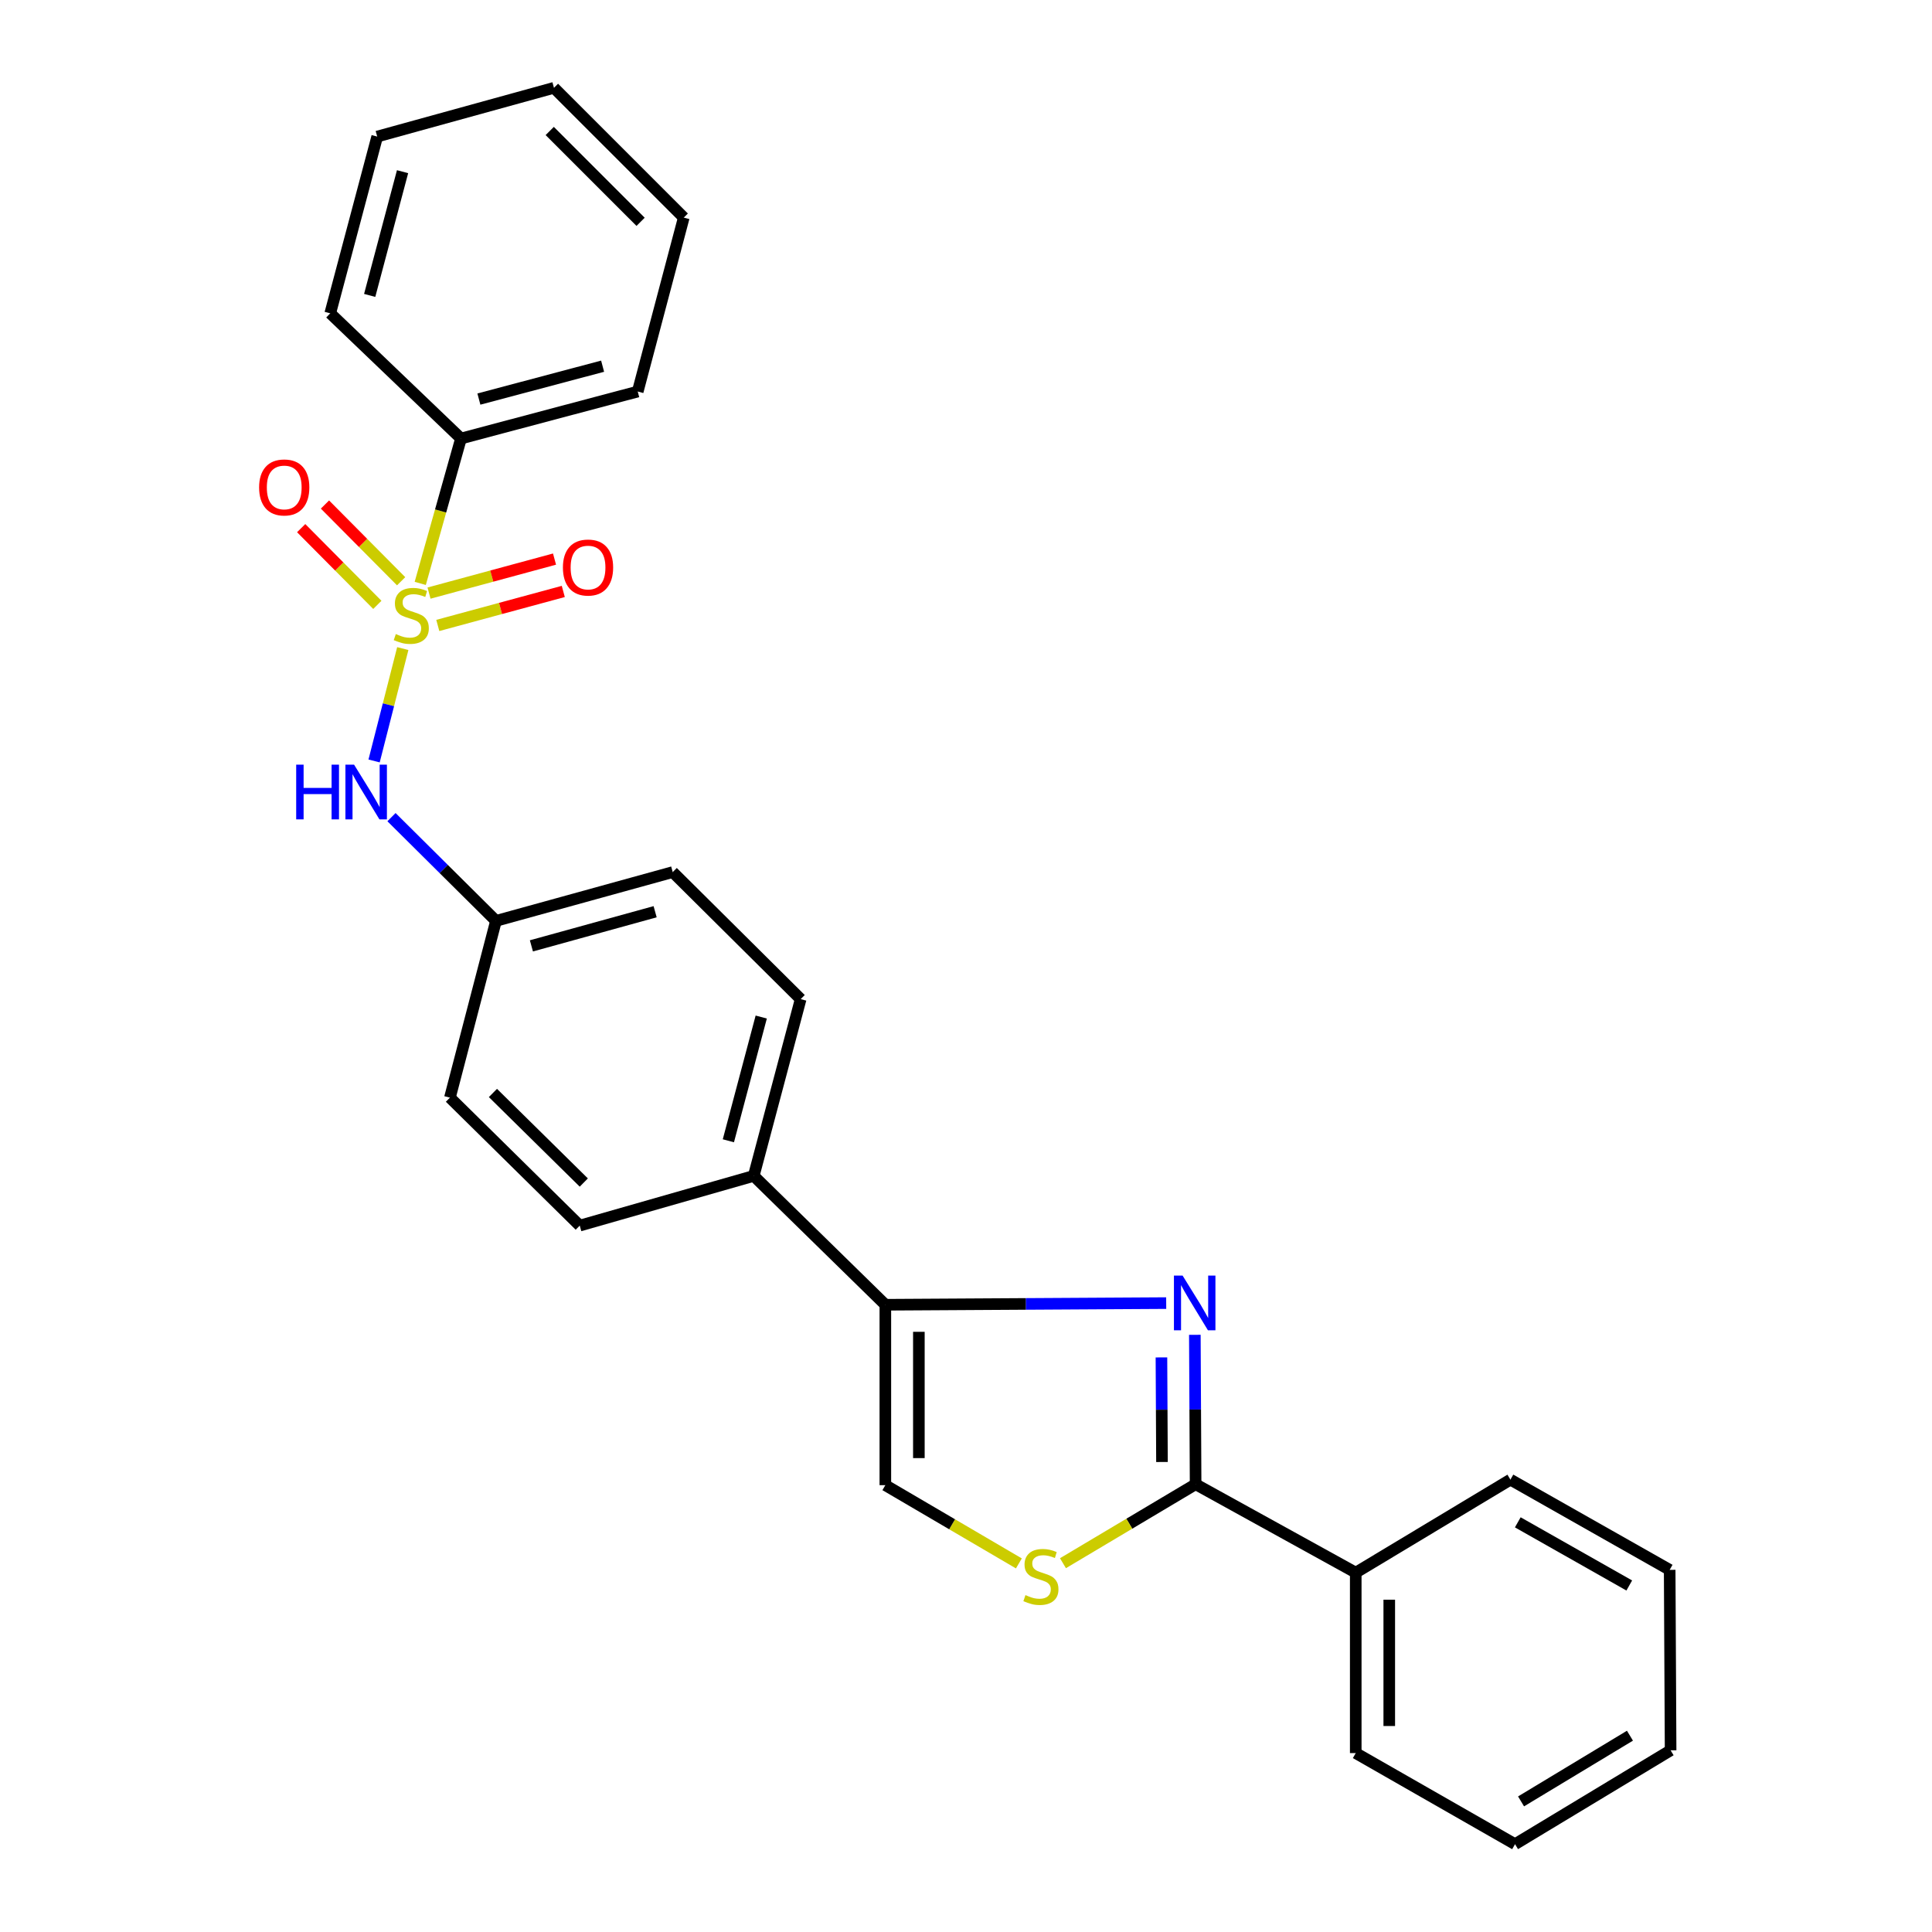 <?xml version='1.0' encoding='iso-8859-1'?>
<svg version='1.1' baseProfile='full'
              xmlns='http://www.w3.org/2000/svg'
                      xmlns:rdkit='http://www.rdkit.org/xml'
                      xmlns:xlink='http://www.w3.org/1999/xlink'
                  xml:space='preserve'
width='1000px' height='1000px' viewBox='0 0 1000 1000'>
<!-- END OF HEADER -->
<rect style='opacity:1.0;fill:#FFFFFF;stroke:none' width='1000' height='1000' x='0' y='0'> </rect>
<path class='bond-4' d='M 208.479,335.704 L 201.055,364.787' style='fill:none;fill-rule:evenodd;stroke:#CCCC00;stroke-width:6px;stroke-linecap:butt;stroke-linejoin:miter;stroke-opacity:1' />
<path class='bond-4' d='M 201.055,364.787 L 193.63,393.869' style='fill:none;fill-rule:evenodd;stroke:#0000FF;stroke-width:6px;stroke-linecap:butt;stroke-linejoin:miter;stroke-opacity:1' />
<path class='bond-6' d='M 226.599,323.733 L 259.079,314.932' style='fill:none;fill-rule:evenodd;stroke:#CCCC00;stroke-width:6px;stroke-linecap:butt;stroke-linejoin:miter;stroke-opacity:1' />
<path class='bond-6' d='M 259.079,314.932 L 291.558,306.13' style='fill:none;fill-rule:evenodd;stroke:#FF0000;stroke-width:6px;stroke-linecap:butt;stroke-linejoin:miter;stroke-opacity:1' />
<path class='bond-6' d='M 222.061,306.988 L 254.541,298.186' style='fill:none;fill-rule:evenodd;stroke:#CCCC00;stroke-width:6px;stroke-linecap:butt;stroke-linejoin:miter;stroke-opacity:1' />
<path class='bond-6' d='M 254.541,298.186 L 287.02,289.384' style='fill:none;fill-rule:evenodd;stroke:#FF0000;stroke-width:6px;stroke-linecap:butt;stroke-linejoin:miter;stroke-opacity:1' />
<path class='bond-7' d='M 207.623,300.854 L 187.912,280.998' style='fill:none;fill-rule:evenodd;stroke:#CCCC00;stroke-width:6px;stroke-linecap:butt;stroke-linejoin:miter;stroke-opacity:1' />
<path class='bond-7' d='M 187.912,280.998 L 168.2,261.142' style='fill:none;fill-rule:evenodd;stroke:#FF0000;stroke-width:6px;stroke-linecap:butt;stroke-linejoin:miter;stroke-opacity:1' />
<path class='bond-7' d='M 195.311,313.078 L 175.599,293.222' style='fill:none;fill-rule:evenodd;stroke:#CCCC00;stroke-width:6px;stroke-linecap:butt;stroke-linejoin:miter;stroke-opacity:1' />
<path class='bond-7' d='M 175.599,293.222 L 155.887,273.366' style='fill:none;fill-rule:evenodd;stroke:#FF0000;stroke-width:6px;stroke-linecap:butt;stroke-linejoin:miter;stroke-opacity:1' />
<path class='bond-8' d='M 217.519,301.967 L 228.063,264.47' style='fill:none;fill-rule:evenodd;stroke:#CCCC00;stroke-width:6px;stroke-linecap:butt;stroke-linejoin:miter;stroke-opacity:1' />
<path class='bond-8' d='M 228.063,264.47 L 238.607,226.972' style='fill:none;fill-rule:evenodd;stroke:#000000;stroke-width:6px;stroke-linecap:butt;stroke-linejoin:miter;stroke-opacity:1' />
<path class='bond-0' d='M 603.622,674.481 L 530.938,674.91' style='fill:none;fill-rule:evenodd;stroke:#0000FF;stroke-width:6px;stroke-linecap:butt;stroke-linejoin:miter;stroke-opacity:1' />
<path class='bond-0' d='M 530.938,674.91 L 458.255,675.339' style='fill:none;fill-rule:evenodd;stroke:#000000;stroke-width:6px;stroke-linecap:butt;stroke-linejoin:miter;stroke-opacity:1' />
<path class='bond-1' d='M 618.449,690.901 L 618.648,729.569' style='fill:none;fill-rule:evenodd;stroke:#0000FF;stroke-width:6px;stroke-linecap:butt;stroke-linejoin:miter;stroke-opacity:1' />
<path class='bond-1' d='M 618.648,729.569 L 618.847,768.238' style='fill:none;fill-rule:evenodd;stroke:#000000;stroke-width:6px;stroke-linecap:butt;stroke-linejoin:miter;stroke-opacity:1' />
<path class='bond-1' d='M 601.159,702.59 L 601.298,729.658' style='fill:none;fill-rule:evenodd;stroke:#0000FF;stroke-width:6px;stroke-linecap:butt;stroke-linejoin:miter;stroke-opacity:1' />
<path class='bond-1' d='M 601.298,729.658 L 601.437,756.726' style='fill:none;fill-rule:evenodd;stroke:#000000;stroke-width:6px;stroke-linecap:butt;stroke-linejoin:miter;stroke-opacity:1' />
<path class='bond-10' d='M 618.847,768.238 L 701.73,813.993' style='fill:none;fill-rule:evenodd;stroke:#000000;stroke-width:6px;stroke-linecap:butt;stroke-linejoin:miter;stroke-opacity:1' />
<path class='bond-28' d='M 618.847,768.238 L 584.517,788.673' style='fill:none;fill-rule:evenodd;stroke:#000000;stroke-width:6px;stroke-linecap:butt;stroke-linejoin:miter;stroke-opacity:1' />
<path class='bond-28' d='M 584.517,788.673 L 550.187,809.109' style='fill:none;fill-rule:evenodd;stroke:#CCCC00;stroke-width:6px;stroke-linecap:butt;stroke-linejoin:miter;stroke-opacity:1' />
<path class='bond-2' d='M 458.255,675.339 L 390.128,608.639' style='fill:none;fill-rule:evenodd;stroke:#000000;stroke-width:6px;stroke-linecap:butt;stroke-linejoin:miter;stroke-opacity:1' />
<path class='bond-5' d='M 458.255,675.339 L 458.255,768.719' style='fill:none;fill-rule:evenodd;stroke:#000000;stroke-width:6px;stroke-linecap:butt;stroke-linejoin:miter;stroke-opacity:1' />
<path class='bond-5' d='M 475.605,689.346 L 475.605,754.712' style='fill:none;fill-rule:evenodd;stroke:#000000;stroke-width:6px;stroke-linecap:butt;stroke-linejoin:miter;stroke-opacity:1' />
<path class='bond-3' d='M 527.364,809.214 L 492.81,788.967' style='fill:none;fill-rule:evenodd;stroke:#CCCC00;stroke-width:6px;stroke-linecap:butt;stroke-linejoin:miter;stroke-opacity:1' />
<path class='bond-3' d='M 492.81,788.967 L 458.255,768.719' style='fill:none;fill-rule:evenodd;stroke:#000000;stroke-width:6px;stroke-linecap:butt;stroke-linejoin:miter;stroke-opacity:1' />
<path class='bond-11' d='M 202.633,422.956 L 229.675,449.801' style='fill:none;fill-rule:evenodd;stroke:#0000FF;stroke-width:6px;stroke-linecap:butt;stroke-linejoin:miter;stroke-opacity:1' />
<path class='bond-11' d='M 229.675,449.801 L 256.718,476.645' style='fill:none;fill-rule:evenodd;stroke:#000000;stroke-width:6px;stroke-linecap:butt;stroke-linejoin:miter;stroke-opacity:1' />
<path class='bond-16' d='M 238.607,226.972 L 330.088,202.663' style='fill:none;fill-rule:evenodd;stroke:#000000;stroke-width:6px;stroke-linecap:butt;stroke-linejoin:miter;stroke-opacity:1' />
<path class='bond-16' d='M 247.873,206.558 L 311.91,189.541' style='fill:none;fill-rule:evenodd;stroke:#000000;stroke-width:6px;stroke-linecap:butt;stroke-linejoin:miter;stroke-opacity:1' />
<path class='bond-17' d='M 238.607,226.972 L 170.933,162.17' style='fill:none;fill-rule:evenodd;stroke:#000000;stroke-width:6px;stroke-linecap:butt;stroke-linejoin:miter;stroke-opacity:1' />
<path class='bond-9' d='M 390.128,608.639 L 414.427,517.147' style='fill:none;fill-rule:evenodd;stroke:#000000;stroke-width:6px;stroke-linecap:butt;stroke-linejoin:miter;stroke-opacity:1' />
<path class='bond-9' d='M 377.005,590.461 L 394.014,526.418' style='fill:none;fill-rule:evenodd;stroke:#000000;stroke-width:6px;stroke-linecap:butt;stroke-linejoin:miter;stroke-opacity:1' />
<path class='bond-27' d='M 390.128,608.639 L 300.073,634.374' style='fill:none;fill-rule:evenodd;stroke:#000000;stroke-width:6px;stroke-linecap:butt;stroke-linejoin:miter;stroke-opacity:1' />
<path class='bond-18' d='M 701.73,813.993 L 701.73,907.393' style='fill:none;fill-rule:evenodd;stroke:#000000;stroke-width:6px;stroke-linecap:butt;stroke-linejoin:miter;stroke-opacity:1' />
<path class='bond-18' d='M 719.08,828.003 L 719.08,893.383' style='fill:none;fill-rule:evenodd;stroke:#000000;stroke-width:6px;stroke-linecap:butt;stroke-linejoin:miter;stroke-opacity:1' />
<path class='bond-19' d='M 701.73,813.993 L 781.79,765.857' style='fill:none;fill-rule:evenodd;stroke:#000000;stroke-width:6px;stroke-linecap:butt;stroke-linejoin:miter;stroke-opacity:1' />
<path class='bond-14' d='M 256.718,476.645 L 232.881,568.137' style='fill:none;fill-rule:evenodd;stroke:#000000;stroke-width:6px;stroke-linecap:butt;stroke-linejoin:miter;stroke-opacity:1' />
<path class='bond-15' d='M 256.718,476.645 L 348.199,451.392' style='fill:none;fill-rule:evenodd;stroke:#000000;stroke-width:6px;stroke-linecap:butt;stroke-linejoin:miter;stroke-opacity:1' />
<path class='bond-15' d='M 275.057,489.581 L 339.094,471.904' style='fill:none;fill-rule:evenodd;stroke:#000000;stroke-width:6px;stroke-linecap:butt;stroke-linejoin:miter;stroke-opacity:1' />
<path class='bond-12' d='M 300.073,634.374 L 232.881,568.137' style='fill:none;fill-rule:evenodd;stroke:#000000;stroke-width:6px;stroke-linecap:butt;stroke-linejoin:miter;stroke-opacity:1' />
<path class='bond-12' d='M 302.174,612.083 L 255.14,565.717' style='fill:none;fill-rule:evenodd;stroke:#000000;stroke-width:6px;stroke-linecap:butt;stroke-linejoin:miter;stroke-opacity:1' />
<path class='bond-13' d='M 414.427,517.147 L 348.199,451.392' style='fill:none;fill-rule:evenodd;stroke:#000000;stroke-width:6px;stroke-linecap:butt;stroke-linejoin:miter;stroke-opacity:1' />
<path class='bond-23' d='M 330.088,202.663 L 353.915,112.627' style='fill:none;fill-rule:evenodd;stroke:#000000;stroke-width:6px;stroke-linecap:butt;stroke-linejoin:miter;stroke-opacity:1' />
<path class='bond-20' d='M 170.933,162.17 L 195.242,70.689' style='fill:none;fill-rule:evenodd;stroke:#000000;stroke-width:6px;stroke-linecap:butt;stroke-linejoin:miter;stroke-opacity:1' />
<path class='bond-20' d='M 191.347,152.904 L 208.363,88.867' style='fill:none;fill-rule:evenodd;stroke:#000000;stroke-width:6px;stroke-linecap:butt;stroke-linejoin:miter;stroke-opacity:1' />
<path class='bond-22' d='M 701.73,907.393 L 784.181,954.545' style='fill:none;fill-rule:evenodd;stroke:#000000;stroke-width:6px;stroke-linecap:butt;stroke-linejoin:miter;stroke-opacity:1' />
<path class='bond-21' d='M 781.79,765.857 L 864.221,812.557' style='fill:none;fill-rule:evenodd;stroke:#000000;stroke-width:6px;stroke-linecap:butt;stroke-linejoin:miter;stroke-opacity:1' />
<path class='bond-21' d='M 785.603,787.957 L 843.304,820.647' style='fill:none;fill-rule:evenodd;stroke:#000000;stroke-width:6px;stroke-linecap:butt;stroke-linejoin:miter;stroke-opacity:1' />
<path class='bond-25' d='M 195.242,70.689 L 286.733,45.455' style='fill:none;fill-rule:evenodd;stroke:#000000;stroke-width:6px;stroke-linecap:butt;stroke-linejoin:miter;stroke-opacity:1' />
<path class='bond-24' d='M 864.221,812.557 L 864.703,905.956' style='fill:none;fill-rule:evenodd;stroke:#000000;stroke-width:6px;stroke-linecap:butt;stroke-linejoin:miter;stroke-opacity:1' />
<path class='bond-29' d='M 784.181,954.545 L 864.703,905.956' style='fill:none;fill-rule:evenodd;stroke:#000000;stroke-width:6px;stroke-linecap:butt;stroke-linejoin:miter;stroke-opacity:1' />
<path class='bond-29' d='M 787.295,932.402 L 843.661,898.39' style='fill:none;fill-rule:evenodd;stroke:#000000;stroke-width:6px;stroke-linecap:butt;stroke-linejoin:miter;stroke-opacity:1' />
<path class='bond-26' d='M 353.915,112.627 L 286.733,45.455' style='fill:none;fill-rule:evenodd;stroke:#000000;stroke-width:6px;stroke-linecap:butt;stroke-linejoin:miter;stroke-opacity:1' />
<path class='bond-26' d='M 331.571,114.82 L 284.543,67.799' style='fill:none;fill-rule:evenodd;stroke:#000000;stroke-width:6px;stroke-linecap:butt;stroke-linejoin:miter;stroke-opacity:1' />
<path  class='atom-0' d='M 204.881 328.183
Q 205.201 328.303, 206.521 328.863
Q 207.841 329.423, 209.281 329.783
Q 210.761 330.103, 212.201 330.103
Q 214.881 330.103, 216.441 328.823
Q 218.001 327.503, 218.001 325.223
Q 218.001 323.663, 217.201 322.703
Q 216.441 321.743, 215.241 321.223
Q 214.041 320.703, 212.041 320.103
Q 209.521 319.343, 208.001 318.623
Q 206.521 317.903, 205.441 316.383
Q 204.401 314.863, 204.401 312.303
Q 204.401 308.743, 206.801 306.543
Q 209.241 304.343, 214.041 304.343
Q 217.321 304.343, 221.041 305.903
L 220.121 308.983
Q 216.721 307.583, 214.161 307.583
Q 211.401 307.583, 209.881 308.743
Q 208.361 309.863, 208.401 311.823
Q 208.401 313.343, 209.161 314.263
Q 209.961 315.183, 211.081 315.703
Q 212.241 316.223, 214.161 316.823
Q 216.721 317.623, 218.241 318.423
Q 219.761 319.223, 220.841 320.863
Q 221.961 322.463, 221.961 325.223
Q 221.961 329.143, 219.321 331.263
Q 216.721 333.343, 212.361 333.343
Q 209.841 333.343, 207.921 332.783
Q 206.041 332.263, 203.801 331.343
L 204.881 328.183
' fill='#CCCC00'/>
<path  class='atom-1' d='M 612.105 660.234
L 621.385 675.234
Q 622.305 676.714, 623.785 679.394
Q 625.265 682.074, 625.345 682.234
L 625.345 660.234
L 629.105 660.234
L 629.105 688.554
L 625.225 688.554
L 615.265 672.154
Q 614.105 670.234, 612.865 668.034
Q 611.665 665.834, 611.305 665.154
L 611.305 688.554
L 607.625 688.554
L 607.625 660.234
L 612.105 660.234
' fill='#0000FF'/>
<path  class='atom-4' d='M 530.777 825.621
Q 531.097 825.741, 532.417 826.301
Q 533.737 826.861, 535.177 827.221
Q 536.657 827.541, 538.097 827.541
Q 540.777 827.541, 542.337 826.261
Q 543.897 824.941, 543.897 822.661
Q 543.897 821.101, 543.097 820.141
Q 542.337 819.181, 541.137 818.661
Q 539.937 818.141, 537.937 817.541
Q 535.417 816.781, 533.897 816.061
Q 532.417 815.341, 531.337 813.821
Q 530.297 812.301, 530.297 809.741
Q 530.297 806.181, 532.697 803.981
Q 535.137 801.781, 539.937 801.781
Q 543.217 801.781, 546.937 803.341
L 546.017 806.421
Q 542.617 805.021, 540.057 805.021
Q 537.297 805.021, 535.777 806.181
Q 534.257 807.301, 534.297 809.261
Q 534.297 810.781, 535.057 811.701
Q 535.857 812.621, 536.977 813.141
Q 538.137 813.661, 540.057 814.261
Q 542.617 815.061, 544.137 815.861
Q 545.657 816.661, 546.737 818.301
Q 547.857 819.901, 547.857 822.661
Q 547.857 826.581, 545.217 828.701
Q 542.617 830.781, 538.257 830.781
Q 535.737 830.781, 533.817 830.221
Q 531.937 829.701, 529.697 828.781
L 530.777 825.621
' fill='#CCCC00'/>
<path  class='atom-5' d='M 153.306 395.785
L 157.146 395.785
L 157.146 407.825
L 171.626 407.825
L 171.626 395.785
L 175.466 395.785
L 175.466 424.105
L 171.626 424.105
L 171.626 411.025
L 157.146 411.025
L 157.146 424.105
L 153.306 424.105
L 153.306 395.785
' fill='#0000FF'/>
<path  class='atom-5' d='M 183.266 395.785
L 192.546 410.785
Q 193.466 412.265, 194.946 414.945
Q 196.426 417.625, 196.506 417.785
L 196.506 395.785
L 200.266 395.785
L 200.266 424.105
L 196.386 424.105
L 186.426 407.705
Q 185.266 405.785, 184.026 403.585
Q 182.826 401.385, 182.466 400.705
L 182.466 424.105
L 178.786 424.105
L 178.786 395.785
L 183.266 395.785
' fill='#0000FF'/>
<path  class='atom-7' d='M 291.362 293.752
Q 291.362 286.952, 294.722 283.152
Q 298.082 279.352, 304.362 279.352
Q 310.642 279.352, 314.002 283.152
Q 317.362 286.952, 317.362 293.752
Q 317.362 300.632, 313.962 304.552
Q 310.562 308.432, 304.362 308.432
Q 298.122 308.432, 294.722 304.552
Q 291.362 300.672, 291.362 293.752
M 304.362 305.232
Q 308.682 305.232, 311.002 302.352
Q 313.362 299.432, 313.362 293.752
Q 313.362 288.192, 311.002 285.392
Q 308.682 282.552, 304.362 282.552
Q 300.042 282.552, 297.682 285.352
Q 295.362 288.152, 295.362 293.752
Q 295.362 299.472, 297.682 302.352
Q 300.042 305.232, 304.362 305.232
' fill='#FF0000'/>
<path  class='atom-8' d='M 134.115 252.296
Q 134.115 245.496, 137.475 241.696
Q 140.835 237.896, 147.115 237.896
Q 153.395 237.896, 156.755 241.696
Q 160.115 245.496, 160.115 252.296
Q 160.115 259.176, 156.715 263.096
Q 153.315 266.976, 147.115 266.976
Q 140.875 266.976, 137.475 263.096
Q 134.115 259.216, 134.115 252.296
M 147.115 263.776
Q 151.435 263.776, 153.755 260.896
Q 156.115 257.976, 156.115 252.296
Q 156.115 246.736, 153.755 243.936
Q 151.435 241.096, 147.115 241.096
Q 142.795 241.096, 140.435 243.896
Q 138.115 246.696, 138.115 252.296
Q 138.115 258.016, 140.435 260.896
Q 142.795 263.776, 147.115 263.776
' fill='#FF0000'/>
</svg>
